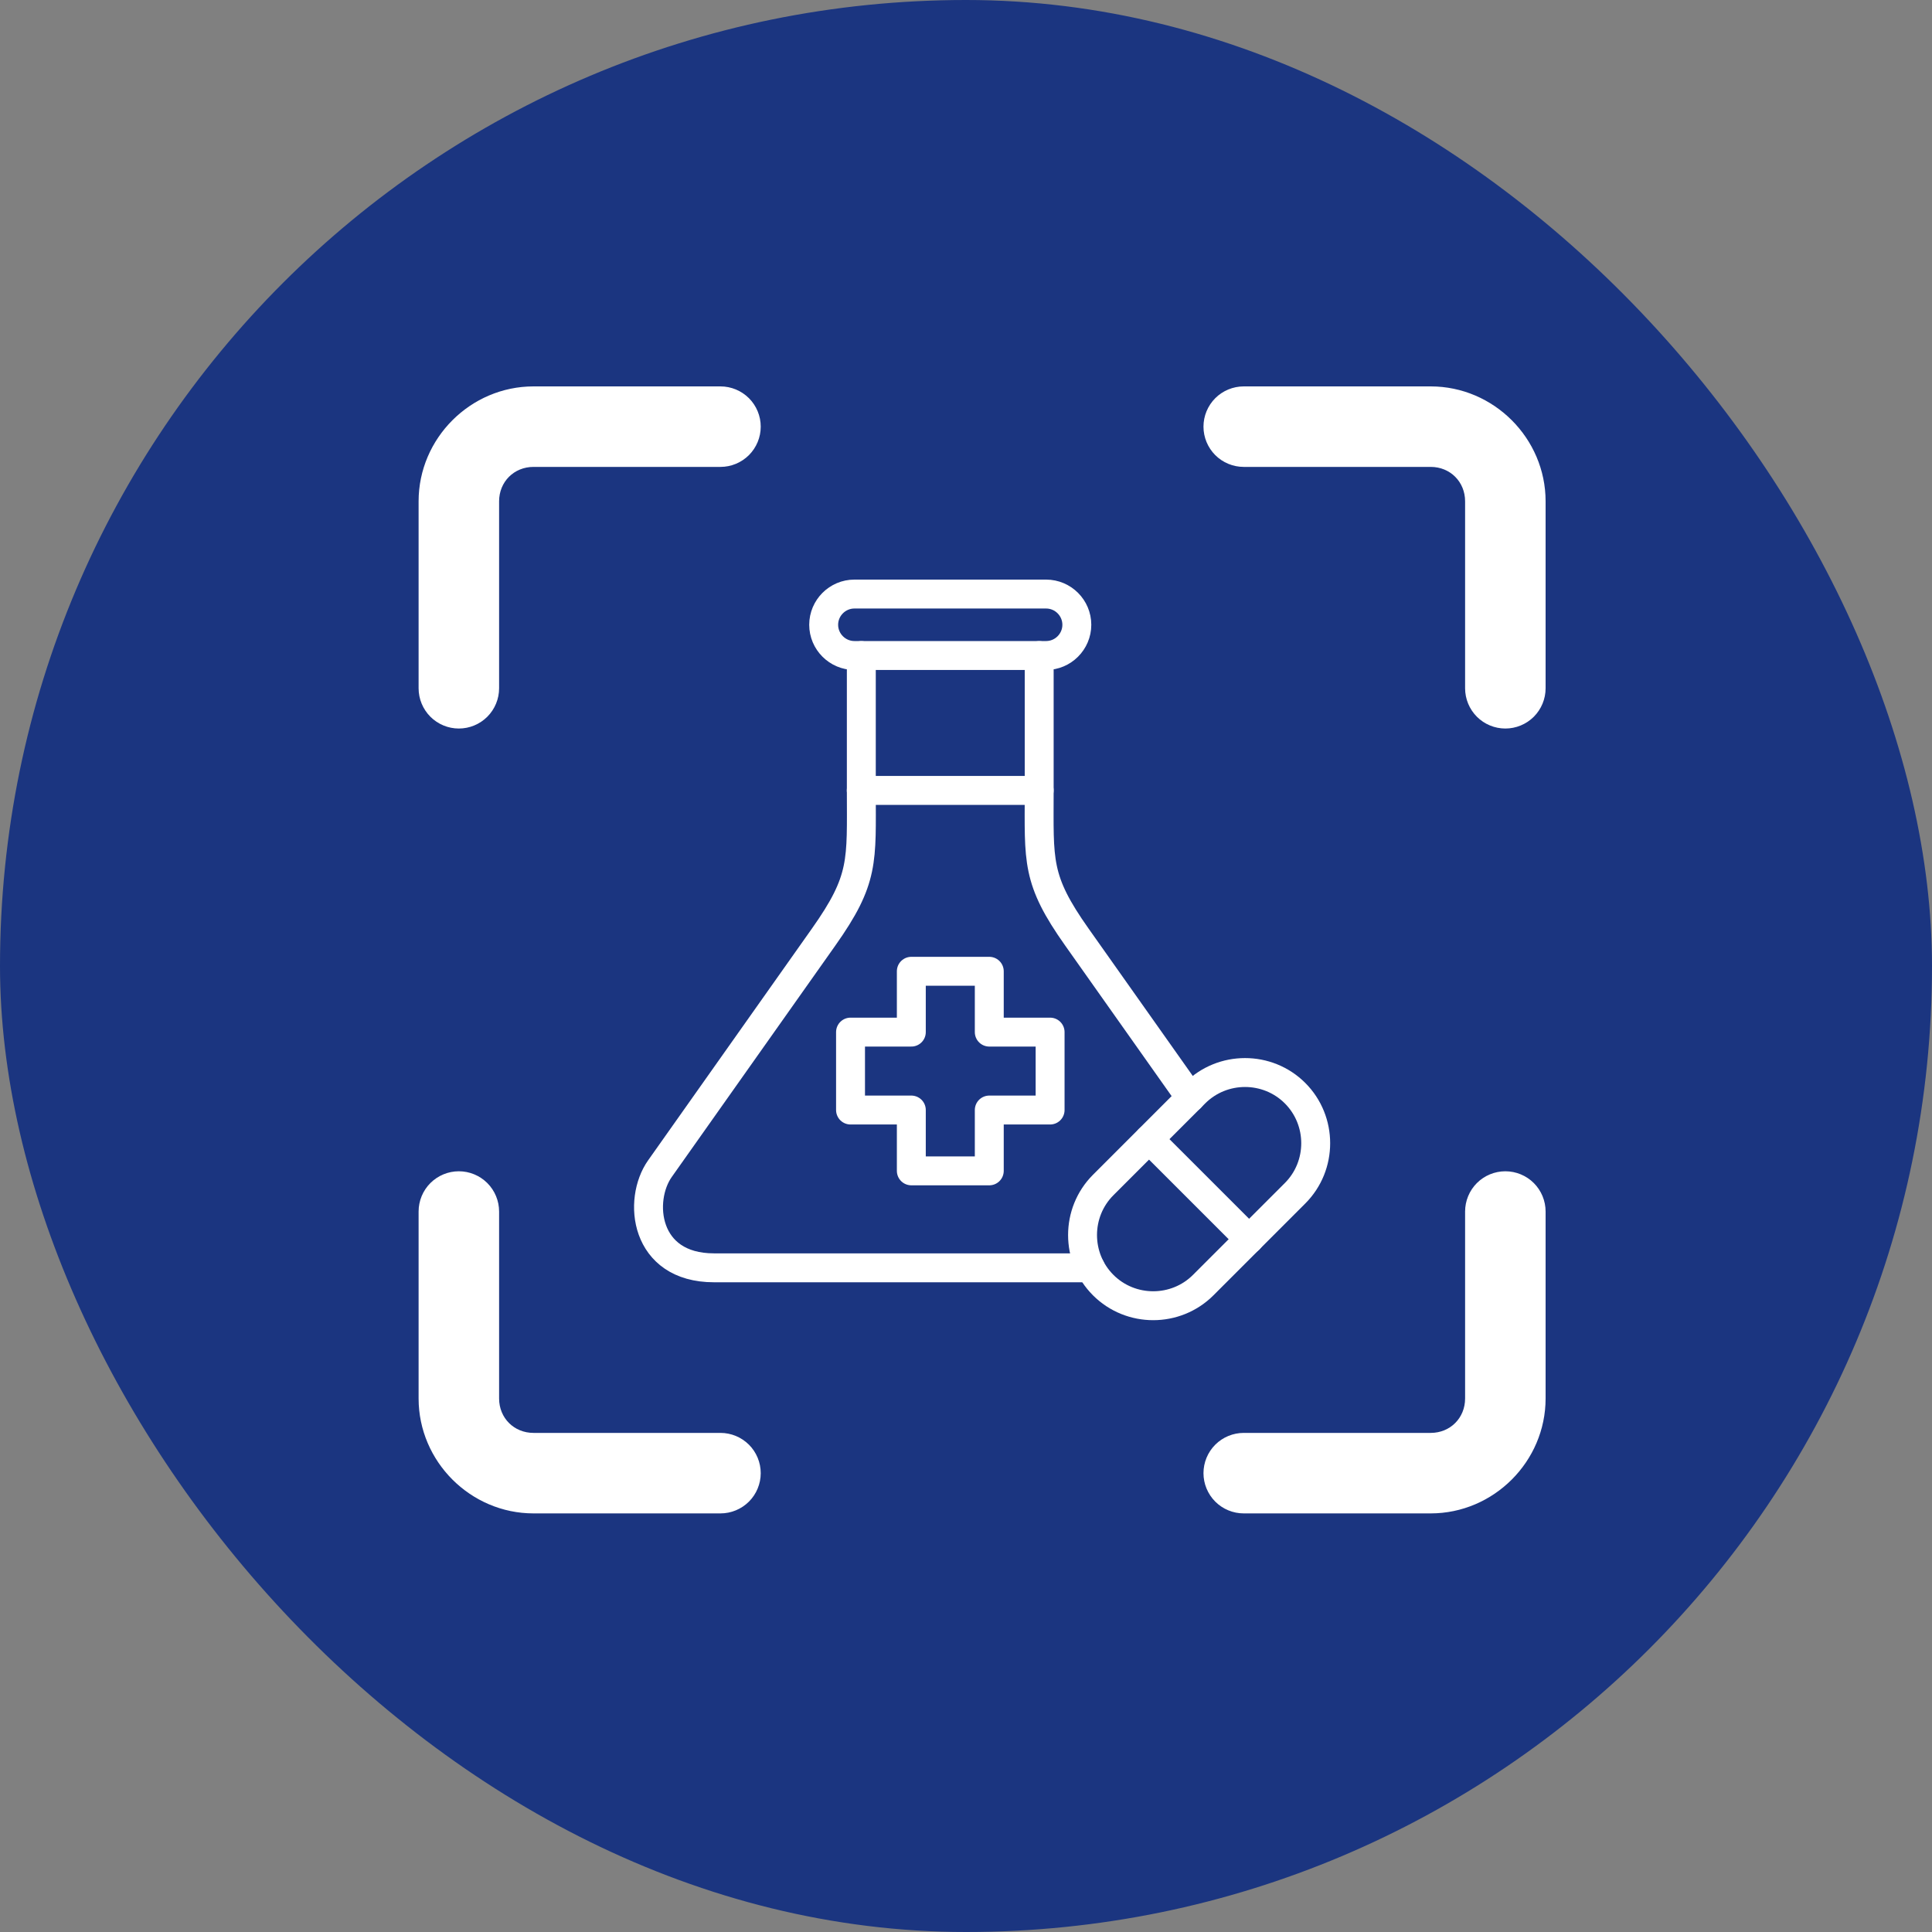 <?xml version="1.0" encoding="UTF-8"?>
<svg xmlns="http://www.w3.org/2000/svg" width="60" height="60" viewBox="0 0 60 60" fill="none">
  <rect x="0" y="0" width="60" height="60" fill="#808080" stroke="none"/>
  <rect width="60" height="60" rx="30" fill="#1B3580"></rect>
  <g clip-path="url(#clip0_26617_17793)">
    <path d="M14.25 36.375C13.918 36.375 13.601 36.507 13.366 36.741C13.132 36.975 13 37.294 13 37.625V43.431C13 45.388 14.612 47 16.569 47H22.375C22.706 47 23.024 46.868 23.259 46.634C23.493 46.4 23.625 46.081 23.625 45.75C23.625 45.419 23.493 45.1 23.259 44.866C23.024 44.632 22.706 44.5 22.375 44.5H16.569C15.963 44.5 15.5 44.037 15.5 43.431V37.625C15.5 37.294 15.368 36.975 15.134 36.741C14.899 36.507 14.582 36.375 14.25 36.375Z" fill="white"></path>
    <path d="M46.75 36.375C46.419 36.375 46.1 36.507 45.866 36.741C45.632 36.975 45.5 37.294 45.5 37.625V43.431C45.5 44.037 45.038 44.5 44.431 44.5H38.625C38.294 44.5 37.975 44.632 37.741 44.866C37.507 45.1 37.375 45.419 37.375 45.75C37.375 46.081 37.507 46.4 37.741 46.634C37.975 46.868 38.294 47 38.625 47H44.431C46.388 47 48 45.388 48 43.431V37.625C48 37.294 47.868 36.975 47.634 36.741C47.4 36.507 47.081 36.375 46.75 36.375Z" fill="white"></path>
    <path d="M38.625 12C38.294 12 37.975 12.132 37.741 12.366C37.507 12.601 37.375 12.918 37.375 13.25C37.375 13.582 37.507 13.899 37.741 14.134C37.975 14.368 38.294 14.5 38.625 14.5H44.431C45.037 14.5 45.5 14.963 45.5 15.569V21.375C45.5 21.706 45.632 22.024 45.866 22.259C46.1 22.493 46.419 22.625 46.75 22.625C47.081 22.625 47.4 22.493 47.634 22.259C47.868 22.024 48 21.706 48 21.375V15.569C48 13.612 46.388 12 44.431 12H38.625Z" fill="white"></path>
    <path d="M16.569 12C14.612 12 13 13.612 13 15.569V21.375C13 21.706 13.132 22.024 13.366 22.259C13.601 22.493 13.918 22.625 14.25 22.625C14.582 22.625 14.899 22.493 15.134 22.259C15.368 22.024 15.5 21.706 15.5 21.375V15.569C15.5 14.963 15.963 14.5 16.569 14.5H22.375C22.706 14.5 23.024 14.368 23.259 14.134C23.493 13.899 23.625 13.582 23.625 13.25C23.625 12.918 23.493 12.601 23.259 12.366C23.024 12.132 22.706 12 22.375 12H16.569Z" fill="white"></path>
  </g>
  <g clip-path="url(#clip1_26617_17793)">
    <path d="M26.748 24.547H32.272" stroke="white" stroke-width="0.898" stroke-miterlimit="10" stroke-linecap="round" stroke-linejoin="round"></path>
    <path d="M28.302 30.164H30.723V32.053H32.612V34.473H30.723V36.362H28.302V34.473H26.414V32.053H28.302V30.164Z" stroke="white" stroke-width="0.898" stroke-miterlimit="10" stroke-linecap="round" stroke-linejoin="round"></path>
    <path d="M40.219 33.949C39.365 33.095 37.967 33.095 37.112 33.949L34.26 36.802C33.406 37.656 33.406 39.054 34.26 39.909C35.114 40.764 36.514 40.764 37.368 39.909L40.219 37.058C41.074 36.203 41.074 34.805 40.219 33.949Z" stroke="white" stroke-width="0.898" stroke-miterlimit="10" stroke-linecap="round" stroke-linejoin="round"></path>
    <path d="M32.273 20.359V24.548C32.273 26.758 32.17 27.302 33.446 29.105L36.972 34.092M33.865 39.373H29.511H22.172C20 39.373 19.805 37.266 20.496 36.292L25.576 29.105C26.852 27.302 26.749 26.758 26.749 24.548V20.359" stroke="white" stroke-width="0.898" stroke-miterlimit="10" stroke-linecap="round" stroke-linejoin="round"></path>
    <path d="M38.794 38.487L35.685 35.379" stroke="white" stroke-width="0.898" stroke-miterlimit="10" stroke-linecap="round" stroke-linejoin="round"></path>
    <path d="M26.534 18.449H32.488C33.013 18.449 33.442 18.878 33.442 19.403C33.442 19.928 33.013 20.357 32.488 20.357H26.534C26.009 20.357 25.58 19.928 25.58 19.403C25.58 18.878 26.009 18.449 26.534 18.449Z" stroke="white" stroke-width="0.898" stroke-miterlimit="10" stroke-linecap="round" stroke-linejoin="round"></path>
  </g>
  <defs>
    <clipPath id="clip0_26617_17793">
      <rect width="35" height="35" fill="white" transform="translate(13 12)"></rect>
    </clipPath>
    <clipPath id="clip1_26617_17793">
      <rect width="23" height="23" fill="white" transform="translate(19 18)"></rect>
    </clipPath>
  </defs>
</svg>
